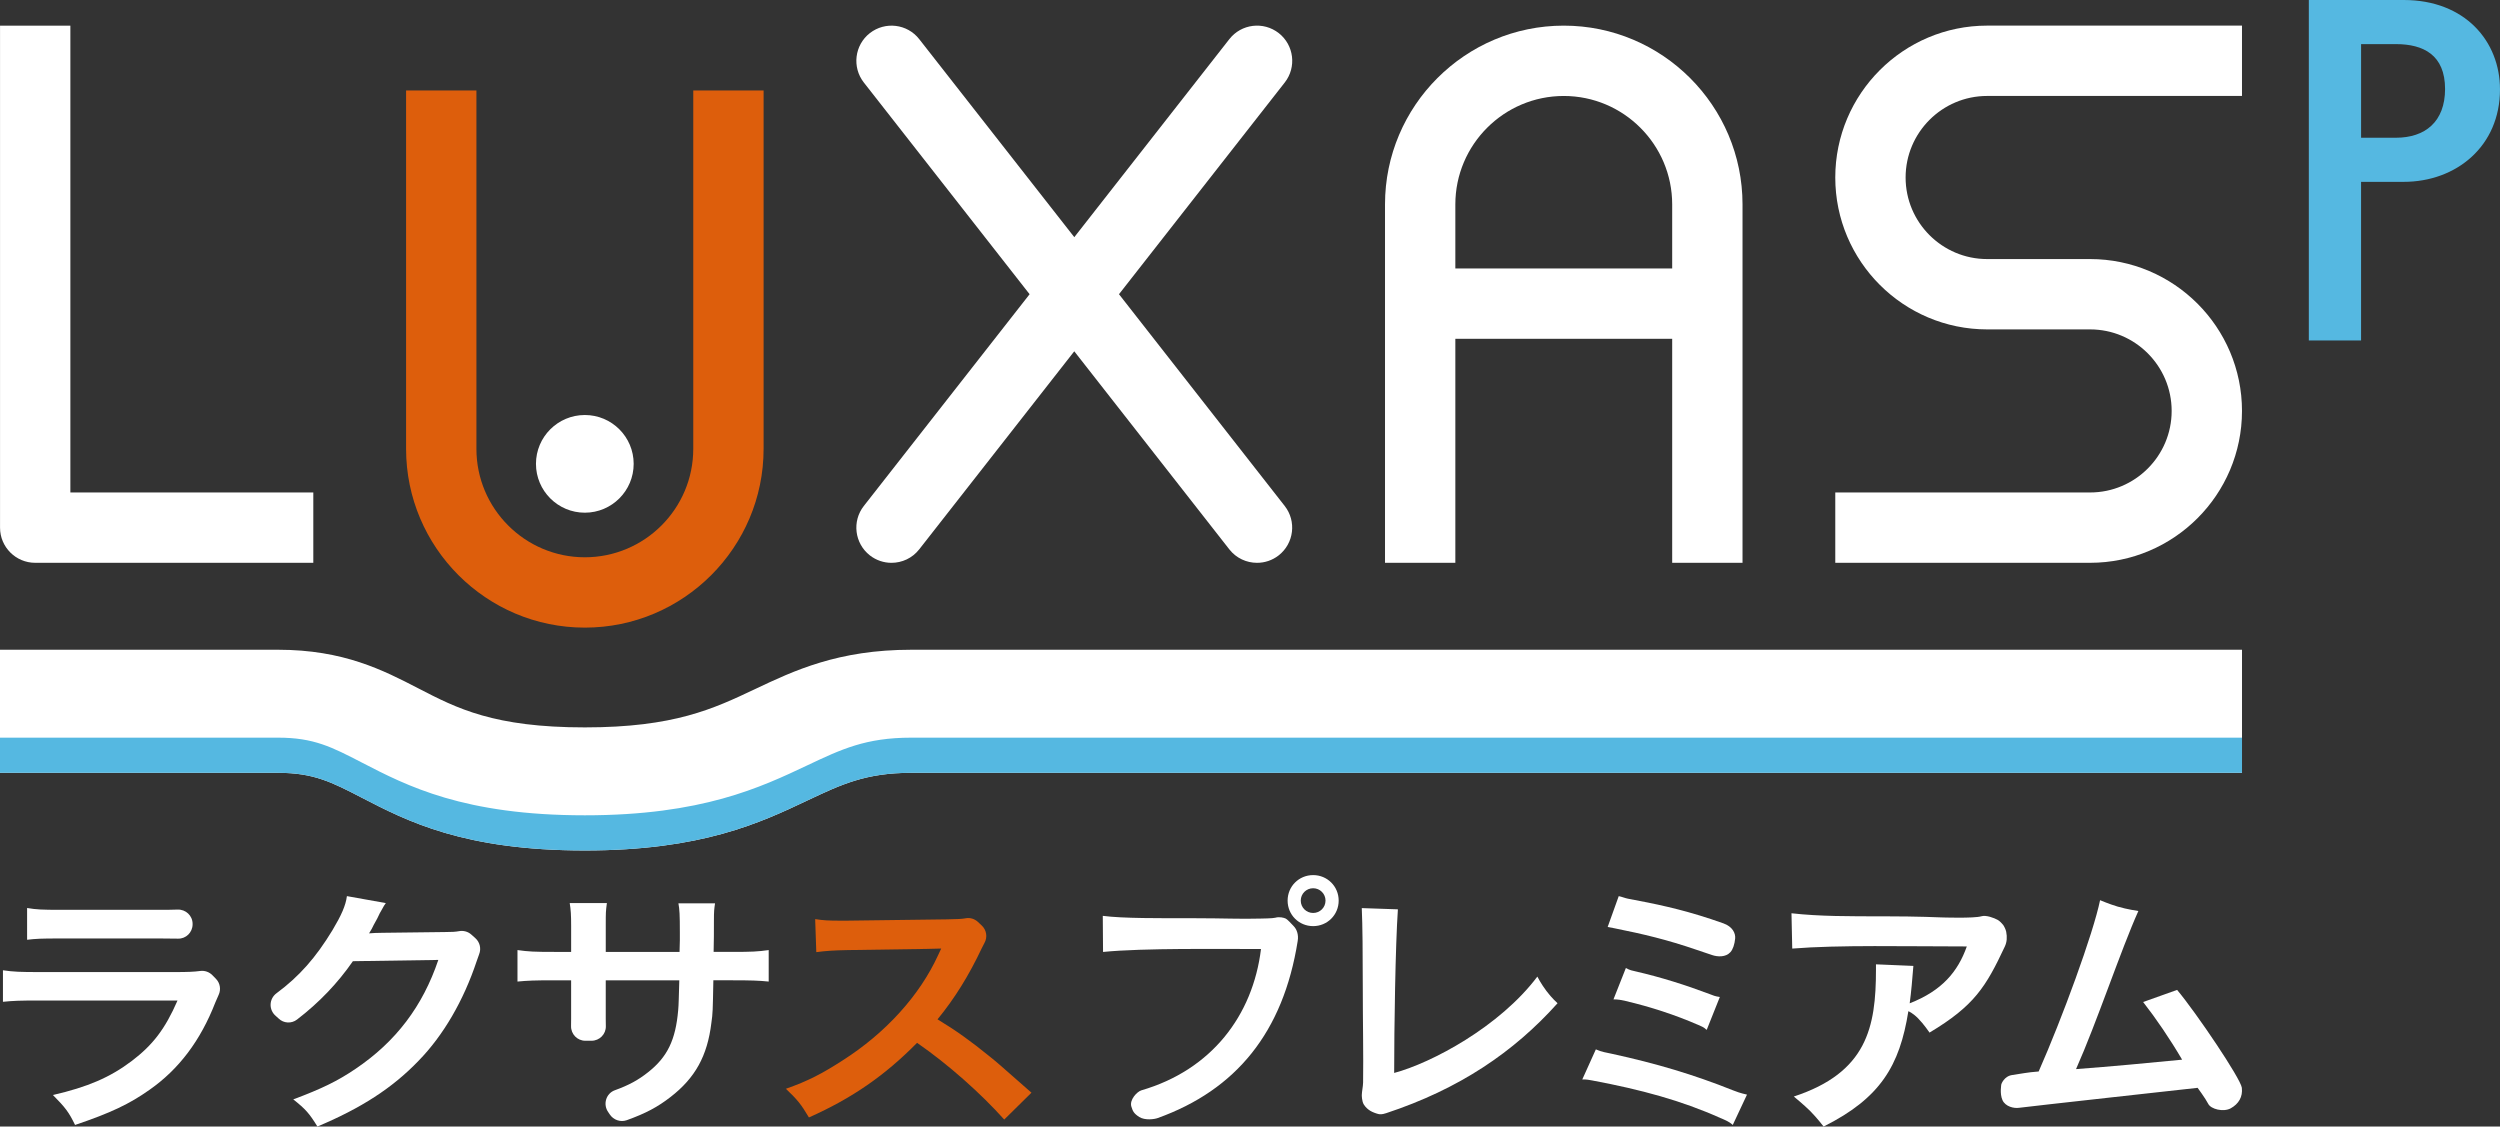 <?xml version="1.0" encoding="utf-8"?>
<!-- Generator: Adobe Illustrator 25.3.1, SVG Export Plug-In . SVG Version: 6.00 Build 0)  -->
<svg version="1.1" id="レイヤー_1" xmlns="http://www.w3.org/2000/svg" xmlns:xlink="http://www.w3.org/1999/xlink" x="0px"
	 y="0px" viewBox="0 0 142.176 64.066" style="enable-background:new 0 0 142.176 64.066;" xml:space="preserve">
<rect x="0" y="0" width="142.176" height="64.066" fill="#333333" stroke="none"/>
<style type="text/css">
	.st0{fill:#FFFFFF;}
	.st1{fill:#DD5E0C;}
	.st2{fill:#55B8E1;}
</style>
<g>
	<g>
		<path class="st0" d="M33.26,48.367c-6.882,0-10.102-1.666-12.689-3.004c-1.703-0.881-2.729-1.412-4.752-1.412H0v-7h15.818
			c3.725,0,5.979,1.166,7.967,2.193c2.209,1.143,4.295,2.223,9.475,2.223c5.079,0,7.312-1.057,9.676-2.176
			c2.217-1.051,4.731-2.24,8.885-2.24h75.683v7H51.82c-2.582,0-3.97,0.658-5.891,1.566C43.248,46.787,39.912,48.367,33.26,48.367"/>
		<path class="st0" d="M17.817,32.007H2.002c-1.105,0-2-0.896-2-2V1.458h4v26.549h13.816V32.007z"/>
		<path class="st1" d="M33.26,35.693c-5.605,0-10.166-4.561-10.166-10.167V5.143h4v20.384c0,3.4,2.766,6.166,6.166,6.166
			c3.4,0,6.166-2.766,6.166-6.166V5.143h4v20.384C43.426,31.132,38.865,35.693,33.26,35.693"/>
		<path class="st0" d="M118.865,32.007h-14.492v-4h14.492c2.558,0,4.638-2.08,4.638-4.637s-2.08-4.637-4.638-4.637h-5.854
			c-4.763,0-8.638-3.874-8.638-8.638c0-4.763,3.875-8.638,8.638-8.638h14.492v4h-14.492c-2.558,0-4.638,2.08-4.638,4.638
			s2.08,4.638,4.638,4.638h5.854c4.763,0,8.638,3.875,8.638,8.637C127.503,28.133,123.628,32.007,118.865,32.007"/>
		<path class="st0" d="M63.637,16.732l9.428-12.041c0.681-0.869,0.527-2.127-0.342-2.808c-0.871-0.68-2.127-0.529-2.809,0.342
			l-8.818,11.263L52.277,2.226c-0.682-0.871-1.937-1.021-2.809-0.342c-0.869,0.681-1.022,1.938-0.342,2.808l9.428,12.041
			l-9.428,12.042c-0.681,0.869-0.527,2.126,0.342,2.809c0.367,0.286,0.801,0.424,1.232,0.424c0.594,0,1.182-0.262,1.576-0.766
			l8.818-11.264l8.818,11.264c0.395,0.504,0.982,0.766,1.576,0.766c0.432,0,0.866-0.138,1.232-0.424
			c0.869-0.683,1.023-1.94,0.342-2.809L63.637,16.732z"/>
		<path class="st0" d="M88.932,1.458c-5.605,0-10.166,4.561-10.166,10.166v20.383h4v-12.74h12.332v12.74h4V11.624
			C99.098,6.018,94.537,1.458,88.932,1.458 M82.766,15.267v-3.643c0-3.4,2.767-6.166,6.166-6.166c3.399,0,6.166,2.766,6.166,6.166
			v3.643H82.766z"/>
		<path class="st0" d="M36.037,26.379c0,1.534-1.244,2.778-2.777,2.778c-1.534,0-2.779-1.244-2.779-2.778
			c0-1.533,1.245-2.777,2.779-2.777C34.793,23.601,36.037,24.846,36.037,26.379"/>
		<g>
			<path class="st2" d="M136.697,10.342h-2.422v9.021h-2.971V0h5.392c3.499,0,5.479,2.355,5.479,5.083
				C142.176,8.317,139.689,10.342,136.697,10.342z M136.258,2.509h-1.982v5.324h1.982c1.65,0,2.794-0.901,2.794-2.773
				C139.052,3.125,137.82,2.509,136.258,2.509z"/>
		</g>
		<g>
			<path class="st0" d="M12.279,55.664c0.238,0.242,0.3,0.605,0.156,0.914c-0.056,0.119-0.116,0.262-0.191,0.438
				c-0.84,2.158-2.066,3.791-3.745,4.965c-1.147,0.809-2.195,1.307-4.23,1.996c-0.356-0.733-0.548-0.983-1.259-1.703
				c1.969-0.455,3.244-0.998,4.488-1.939c1.193-0.91,1.888-1.807,2.598-3.436H2.234c-1.082,0-1.484,0.014-2.066,0.074v-1.793
				c0.613,0.088,0.969,0.102,2.099,0.102h7.685c0.724,0,1.094-0.016,1.43-0.062c0.256-0.035,0.514,0.053,0.695,0.238L12.279,55.664z
				 M1.54,51.638c0.532,0.09,0.871,0.104,1.888,0.104h5.637c0.451,0,0.769-0.004,1.03-0.014c0.466-0.02,0.858,0.346,0.858,0.812
				v0.027c0,0.457-0.377,0.83-0.834,0.814c-0.254-0.008-0.568-0.01-1.022-0.01h-5.7c-1.05,0-1.355,0.014-1.856,0.074V51.638z"/>
			<path class="st0" d="M27.037,53.357c0.256,0.23,0.337,0.59,0.213,0.908c-0.041,0.106-0.085,0.232-0.142,0.399
				c-0.743,2.234-1.89,4.217-3.311,5.67c-1.484,1.543-3.261,2.689-5.746,3.732c-0.453-0.734-0.663-0.984-1.373-1.543
				c1.614-0.604,2.518-1.043,3.535-1.732c2.31-1.557,3.826-3.57,4.714-6.199l-4.858,0.072c-0.854,1.236-1.913,2.35-3.179,3.32
				c-0.309,0.24-0.759,0.217-1.039-0.055c-0.053-0.051-0.106-0.1-0.162-0.146c-0.416-0.348-0.396-0.979,0.039-1.299
				c1.291-0.955,2.23-2.021,3.178-3.582c0.501-0.838,0.758-1.41,0.822-1.939l2.213,0.396c-0.096,0.133-0.096,0.133-0.274,0.457
				c-0.048,0.072-0.048,0.072-0.21,0.412c-0.049,0.088-0.049,0.088-0.209,0.381c-0.098,0.205-0.098,0.205-0.259,0.471
				c0.209-0.016,0.468-0.031,0.775-0.031l3.535-0.043c0.39,0,0.606-0.012,0.803-0.049c0.251-0.047,0.51,0.021,0.7,0.191
				L27.037,53.357z"/>
			<path class="st0" d="M38.646,54.136l0.017-0.66v-0.471c0-0.971-0.017-1.293-0.081-1.631h2.082
				c-0.047,0.338-0.063,0.412-0.063,0.984c0,0.897,0,0.897-0.017,1.777h1.033c1.146,0,1.469-0.016,2.099-0.104v1.791
				c-0.565-0.057-1-0.072-2.066-0.072h-1.081c-0.033,1.764-0.033,1.865-0.113,2.424c-0.227,1.881-0.921,3.129-2.325,4.215
				c-0.731,0.568-1.407,0.928-2.485,1.316c-0.359,0.129-0.761-0.012-0.971-0.332c-0.025-0.041-0.053-0.08-0.08-0.119
				c-0.318-0.44-0.137-1.068,0.373-1.252c0.803-0.289,1.344-0.59,1.888-1.023c1.099-0.865,1.565-1.834,1.712-3.523
				c0.032-0.338,0.032-0.691,0.064-1.705h-4.183v2.203c0,0.158,0.002,0.291,0.005,0.408c0.009,0.455-0.36,0.826-0.816,0.826H33.29
				c-0.461,0-0.825-0.379-0.814-0.838c0.003-0.131,0.004-0.274,0.004-0.426v-2.174h-0.984c-1.065,0-1.503,0.016-2.067,0.072v-1.791
				c0.63,0.088,0.952,0.104,2.1,0.104h0.952v-1.469c0-0.617-0.017-0.926-0.081-1.309h2.114c-0.064,0.486-0.064,0.516-0.064,1.264
				v1.514H38.646z"/>
			<path class="st1" d="M57.111,63.669c-1.34-1.498-3.197-3.145-4.957-4.363c-1.824,1.852-3.681,3.143-6.15,4.244
				c-0.453-0.762-0.646-0.996-1.309-1.631c1.244-0.439,2.02-0.836,3.229-1.615c2.439-1.555,4.376-3.686,5.424-5.979l0.179-0.381
				c-0.257,0.014-0.257,0.014-5.343,0.088c-0.774,0.016-1.212,0.043-1.761,0.117l-0.064-1.879c0.452,0.072,0.76,0.088,1.422,0.088
				h0.386l5.684-0.074c0.593-0.01,0.853-0.02,1.074-0.062c0.25-0.047,0.506,0.037,0.691,0.209l0.216,0.203
				c0.274,0.256,0.338,0.664,0.155,0.99c-0.048,0.086-0.098,0.182-0.149,0.291c-0.743,1.572-1.535,2.85-2.521,4.055
				c1.019,0.615,1.89,1.234,2.987,2.129c0.403,0.324,0.403,0.324,2.356,2.043L57.111,63.669z"/>
		</g>
		<g>
			<g>
				<path class="st0" d="M64.789,63.523c-0.322-0.207-0.368-0.342-0.447-0.588c-0.123-0.383,0.32-0.854,0.571-0.928
					c3.982-1.16,6.335-4.246,6.801-8.035c-2.157,0-6.716-0.064-8.983,0.166l-0.015-2.053c1.128,0.15,3.233,0.135,5.27,0.135
					c1.582,0,2.574,0.053,3.701,0.02c0.073-0.002,0.707-0.008,0.844-0.049c0.228-0.068,0.484,0.002,0.572,0.041
					c0.146,0.072,0.33,0.301,0.469,0.438c0.17,0.172,0.291,0.473,0.229,0.844c-0.822,5.189-3.499,8.465-7.961,10.07
					C65.65,63.654,65.113,63.728,64.789,63.523z"/>
				<path class="st0" d="M74.68,49.767c-0.811,0-1.453,0.643-1.453,1.451c0,0.809,0.643,1.451,1.453,1.451
					c0.807,0,1.451-0.643,1.451-1.451C76.131,50.41,75.486,49.767,74.68,49.767z M74.68,51.921c-0.391,0-0.705-0.312-0.705-0.703
					c0-0.389,0.314-0.703,0.705-0.703c0.388,0,0.703,0.315,0.703,0.703C75.383,51.609,75.067,51.921,74.68,51.921z"/>
			</g>
			<path class="st0" d="M78.424,63.363c-0.133-0.025-0.375-0.115-0.491-0.188c-0.117-0.072-0.256-0.178-0.372-0.361
				c-0.117-0.186-0.115-0.535-0.115-0.535c0.004-0.217,0.068-0.463,0.074-0.717c0.023-1.494-0.018-3.545-0.018-5.457
				c0-1.828-0.014-3.527-0.057-4.461l2.054,0.07c-0.142,2.039-0.212,6.772-0.212,9.305c2.123-0.566,6.006-2.633,8.143-5.48
				c0,0,0.2,0.398,0.516,0.818c0.314,0.42,0.633,0.697,0.633,0.697c-2.482,2.773-5.582,4.877-9.746,6.252
				C78.768,63.328,78.582,63.39,78.424,63.363z"/>
			<path class="st0" d="M98.543,63.976c-0.227-0.213-0.533-0.318-0.705-0.395c-2.227-0.996-4.504-1.613-7.288-2.135
				c-0.159-0.029-0.321-0.064-0.565-0.057l0.772-1.711c0.315,0.146,0.608,0.186,0.921,0.254c2.5,0.545,4.619,1.172,6.886,2.078
				c0.157,0.062,0.397,0.156,0.788,0.242L98.543,63.976z M97.367,54.314c-0.38-0.129-0.672-0.225-0.875-0.295
				c-1.684-0.578-3.021-0.895-4.645-1.221c-0.139-0.027-0.277-0.055-0.418-0.082l0.629-1.752c0.152,0.027,0.372,0.117,0.523,0.145
				c1.502,0.281,2.93,0.568,4.724,1.16c0.169,0.057,0.44,0.148,0.704,0.242c0.518,0.184,0.701,0.561,0.67,0.867
				c-0.032,0.322-0.123,0.611-0.269,0.771C98.141,54.449,97.676,54.419,97.367,54.314z M97.061,58.57
				c-0.191-0.172-0.324-0.213-0.469-0.277c-1.321-0.576-2.738-1.037-4.145-1.367c-0.217-0.051-0.414-0.092-0.688-0.092l0.705-1.783
				c0.223,0.129,0.392,0.156,0.575,0.197c1.398,0.322,2.815,0.766,4.198,1.289c0.18,0.068,0.291,0.125,0.571,0.162L97.061,58.57z"/>
			<path class="st0" d="M109.733,58.724c0,0-0.331-0.488-0.651-0.81c-0.318-0.322-0.553-0.406-0.553-0.406
				c-0.494,3.1-1.587,4.941-4.82,6.559c0,0-0.398-0.518-0.756-0.875c-0.357-0.357-0.938-0.832-0.938-0.832
				c4.148-1.363,4.672-3.924,4.672-7.217c0-0.092,0-0.195,0-0.301l2.127,0.09c-0.062,0.764-0.119,1.467-0.21,2.127
				c1.841-0.719,2.739-1.797,3.249-3.234c-3.418,0-7.275-0.094-9.928,0.121l-0.043-2.008c1.594,0.18,3.289,0.174,5.295,0.174
				c1.906,0,3.215,0.061,3.215,0.061s1.863,0.064,2.289-0.064c0.272-0.082,0.734,0.098,0.924,0.203
				c0.126,0.072,0.263,0.219,0.314,0.287c0.051,0.066,0.148,0.258,0.174,0.387c0.061,0.316,0.043,0.586-0.079,0.846
				C112.941,56.115,112.289,57.195,109.733,58.724z"/>
			<path class="st0" d="M125.582,62.775c-0.154-0.301-0.602-0.91-0.602-0.91s-9.852,1.088-10.147,1.135
				c-0.296,0.047-0.785-0.064-0.952-0.436c-0.166-0.369-0.064-0.904-0.064-0.904s0.148-0.461,0.629-0.525
				c0.481-0.066,0.834-0.152,1.493-0.199c1.331-3.01,3.104-7.842,3.493-9.742c0,0,0.51,0.219,1.002,0.365
				c0.543,0.16,1.176,0.25,1.176,0.25c-1.003,2.23-2.348,6.299-3.545,8.992c1.99-0.149,4.221-0.359,6.033-0.537
				c-0.704-1.199-1.482-2.338-2.217-3.279c0,0,0.672-0.24,1.029-0.367c0.358-0.129,0.903-0.322,0.903-0.322
				c1.086,1.295,3.62,5.047,3.681,5.566c0.061,0.518-0.182,0.92-0.635,1.17C126.445,63.257,125.734,63.08,125.582,62.775z"/>
		</g>
	</g>
	<path class="st2" d="M45.93,43.517c-2.681,1.269-6.018,2.85-12.67,2.85c-6.881,0-10.102-1.666-12.688-3.004
		c-1.703-0.881-2.729-1.412-4.753-1.412H0v2h15.818c2.024,0,3.05,0.531,4.753,1.412c2.587,1.338,5.808,3.004,12.688,3.004
		c6.652,0,9.989-1.58,12.67-2.85c1.922-0.908,3.31-1.566,5.891-1.566h75.684v-2H51.82C49.239,41.951,47.851,42.609,45.93,43.517z"/>
</g>
</svg>
